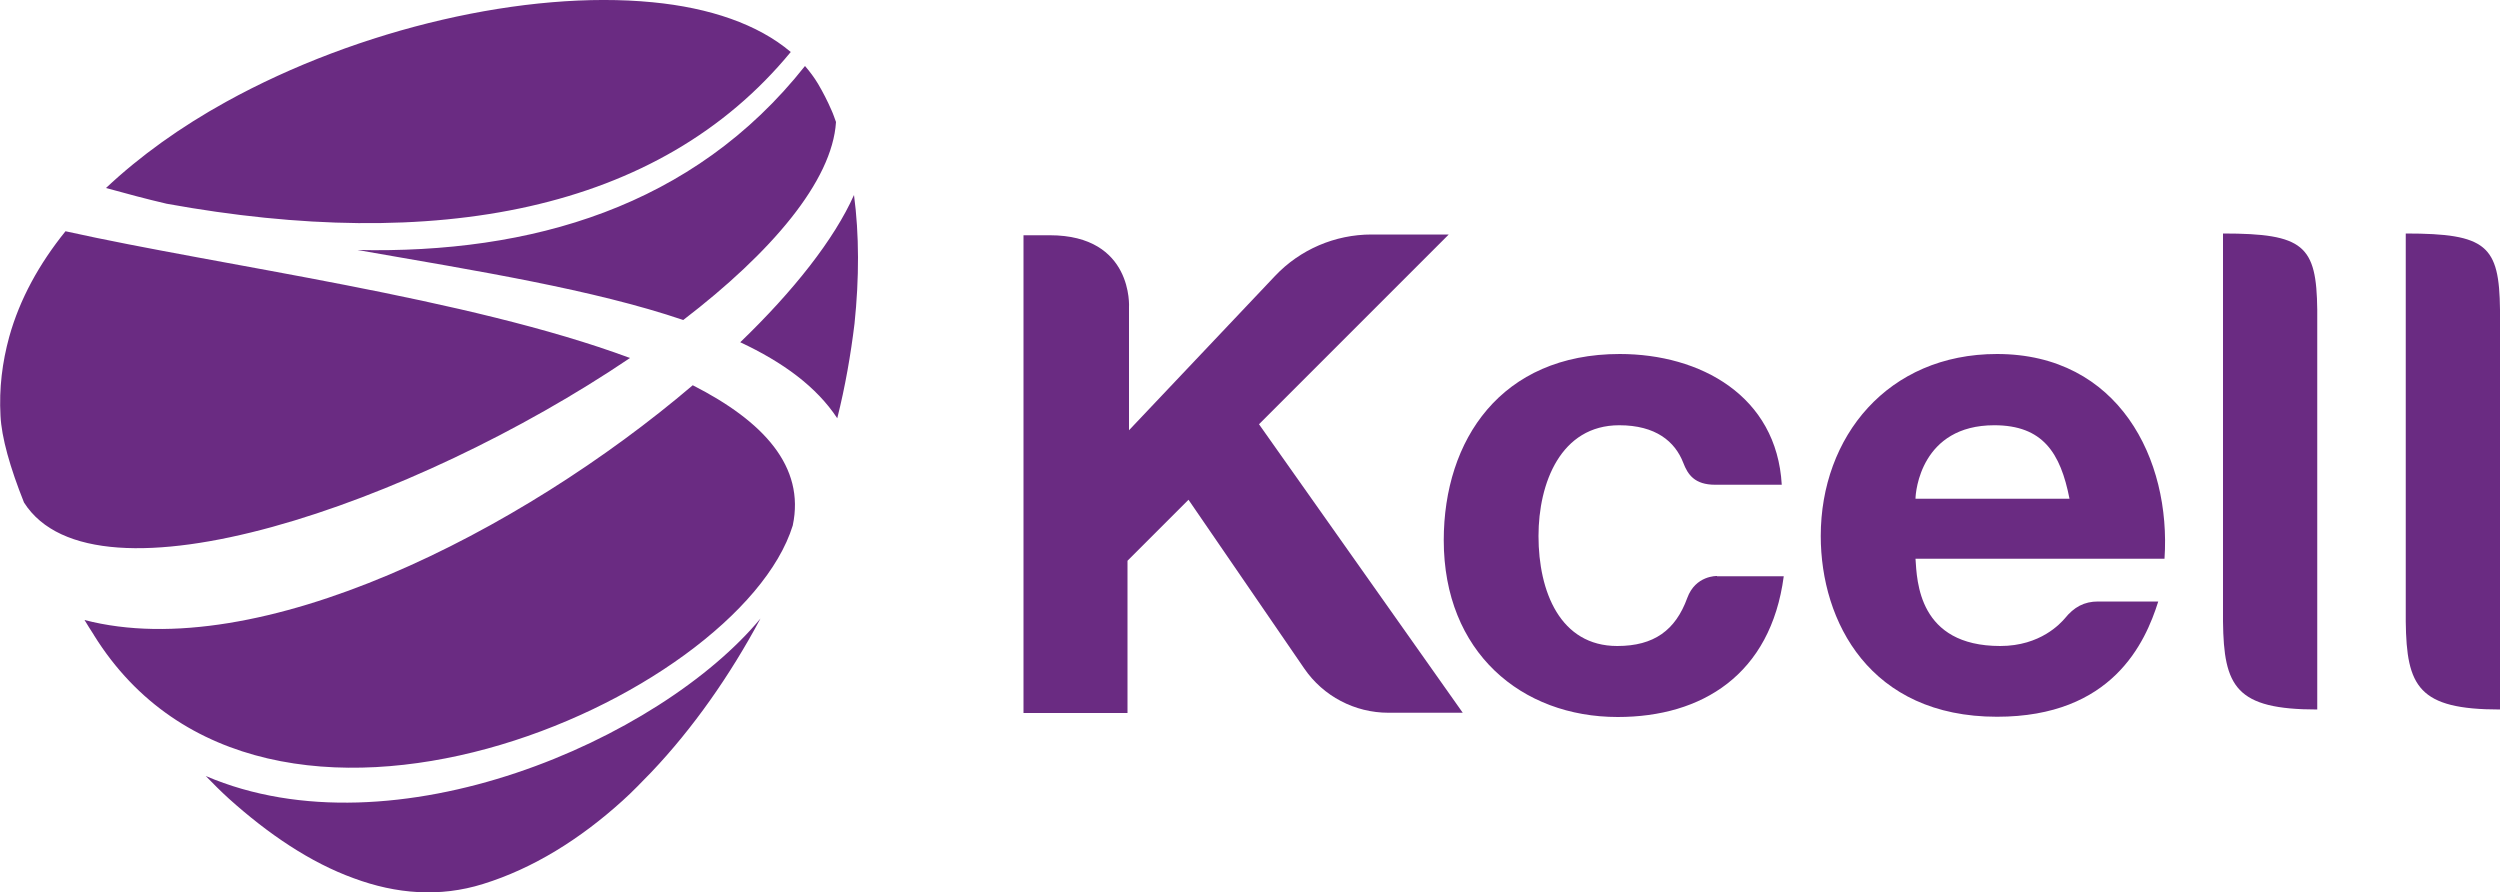<?xml version="1.0" encoding="utf-8"?>
<!DOCTYPE svg PUBLIC "-//W3C//DTD SVG 1.1//EN" "http://www.w3.org/Graphics/SVG/1.1/DTD/svg11.dtd">
<svg x="0px" y="0px" width="100%" height="100%" viewBox="0, 0, 1000, 356.9" preserveAspectRatio="xMidYMid" font-size="0" id="Layer_1" xml:space="preserve" enable-background="new 0 0 1000 356.9" xmlns="http://www.w3.org/2000/svg" xmlns:xlink="http://www.w3.org/1999/xlink" xmlns:xml="http://www.w3.org/XML/1998/namespace" version="1.1">
  <style xml:space="preserve" type="text/css">
	.st0{clip-path:url(#SVGID_2_);fill:#6A2B82;}
	.st1{fill:#6A2B82;}
</style>
  <g xml:space="preserve">
    <g xml:space="preserve">
      <g xml:space="preserve">
        <g xml:space="preserve">
          <g xml:space="preserve">
            <defs xml:space="preserve">
              <path d="M316.3 20.8 C303.2 9.7 283.9 3.1 261 0.9 C210.8 -4 143.8 11.2 90.3 40.8 C72.4 50.7 56.1 62.3 42.4 75.2 C50.4 77.4 58.5 79.6 66.7 81.5 C173.6 100.9 263.4 85.1 316.3 20.8 z M252 143.2 C187.2 119.1 89.2 106.5 26.2 92.5 C15.7 105.5 7.9 119.6 3.7 134.7 C0.9 144.9 -0.4 155.3 0.2 166.3 C0.6 174.9 4 187 9.6 201 C37.9 245.6 165.4 201.7 252 143.2 z M341.6 78 C333.7 95.7 317.5 116.3 296.1 136.9 C313.2 144.9 326.6 154.7 334.9 167.3 C338.1 154.6 340.3 141.8 341.8 129.5 C343.7 111.3 343.7 93.9 341.6 78 z M143 100 C191.1 108.4 237.3 115.8 273.3 128 C308.4 101.1 332.9 72.5 334.4 48.8 C333.8 47.2 333.3 45.6 332.6 44.1 C331 40.4 329.2 36.9 327.2 33.5 C325.7 31 323.9 28.6 322 26.4 C277.3 82.9 212.2 101.5 143 100 z M82.3 310.4 C85.3 313.5 88.4 316.6 91.6 319.5 C107.3 333.6 124.1 345 141.5 351.3 C158.5 357.6 175.9 359 193.2 353.6 C213.2 347.4 232 335.7 249.1 320.2 C253.1 316.6 256.8 312.7 260.6 308.8 C277.2 291.3 292 270.2 304.2 247.4 C264.1 295.8 157.6 342.7 82.3 310.4 z M277.1 154.1 C208.1 212.9 103.2 266.1 33.8 248 C35 250 36.2 251.9 37.5 253.9 L37.6 254.1 C105.9 363.9 295.5 279.9 317.1 210.2 C322.1 186.6 305.4 168.5 277.1 154.1 z" id="SVGID_1_" xml:space="preserve" />
            </defs>
            <clipPath id="SVGID_2_" xml:space="preserve">
              <use xlink:href="#SVGID_1_" x="0" y="0" xml:space="preserve" overflow="visible" />
            </clipPath>
            <rect x="-20.6" y="-7.6" width="367.1" height="366.2" clip-path="url(#SVGID_2_)" xml:space="preserve" class="st0" style="fill:#6A2B82;" />
          </g>
        </g>
      </g>
      <g xml:space="preserve">
        <path d="M798.8 141.6 C755.1 141.6 728.3 174.7 728.3 214.4 C728.3 248.7 748 286.7 798.8 286.7 C844.9 286.7 858.1 257.1 863.3 240.6 C863.3 240.6 844.9 240.6 839.2 240.6 C833.7 240.6 829.6 242.8 825.9 247.4 C824.3 249.2 816.3 258.4 800.1 258.4 C767.3 258.4 766.8 232.4 766.2 223.5 L865.8 223.5 C868.5 183.6 847.4 141.6 798.8 141.6 z M766.2 199.5 C766.2 196.7 768.4 170.1 797.7 170.1 C817.1 170.1 824.2 181.1 827.8 199.5 L766.2 199.5 z" xml:space="preserve" class="st1" style="fill:#6A2B82;" />
        <path d="M889.2 93.4 L889.2 248.6 C889.5 274.7 894.3 283.8 926.9 283.8 L926.9 123.9 C926.6 98.2 921.6 93.4 889.2 93.4 z" xml:space="preserve" class="st1" style="fill:#6A2B82;" />
        <path d="M962.3 93.4 L962.3 248.6 C962.6 274.7 967.4 283.8 1000 283.8 L1000 123.9 C999.7 98.2 994.7 93.4 962.3 93.4 z" xml:space="preserve" class="st1" style="fill:#6A2B82;" />
        <path d="M686.8 230.4 C686.8 230.4 678.2 230.1 674.9 239.2 C670.2 252.1 661.6 258.4 646.9 258.4 C624.1 258.4 615.4 236.7 615.4 214.4 C615.4 193.2 624.3 170.1 647.7 170.1 C662.3 170.1 670 176.6 673.3 185.1 C675.1 189.8 677.8 193.9 686.1 193.9 C690.2 193.9 712.7 193.9 712.7 193.9 C710.7 158.3 680.1 141.6 647.9 141.6 C600.4 141.6 577.5 176 577.5 216.1 C577.5 260.9 608.6 286.8 647.1 286.8 C680.7 286.8 708.3 269.9 713.5 230.5 L686.8 230.5 z" xml:space="preserve" class="st1" style="fill:#6A2B82;" />
      </g>
    </g>
    <path d="M409.4 94.1 L409.4 285.2 L451 285.2 L451 224.3 L475.4 199.9 L521.7 267.4 C529.3 278.5 541.9 285.1 555.4 285.1 L585.1 285.1 L503.6 169.7 L579.5 93.8 L548.6 93.8 C534 93.8 520 99.8 510 110.4 L451.6 172.1 L451.6 123 C451.6 123 453.5 94.1 419.9 94.1 L409.4 94.1 z" xml:space="preserve" class="st1" style="fill:#6A2B82;" />
  </g>
</svg>